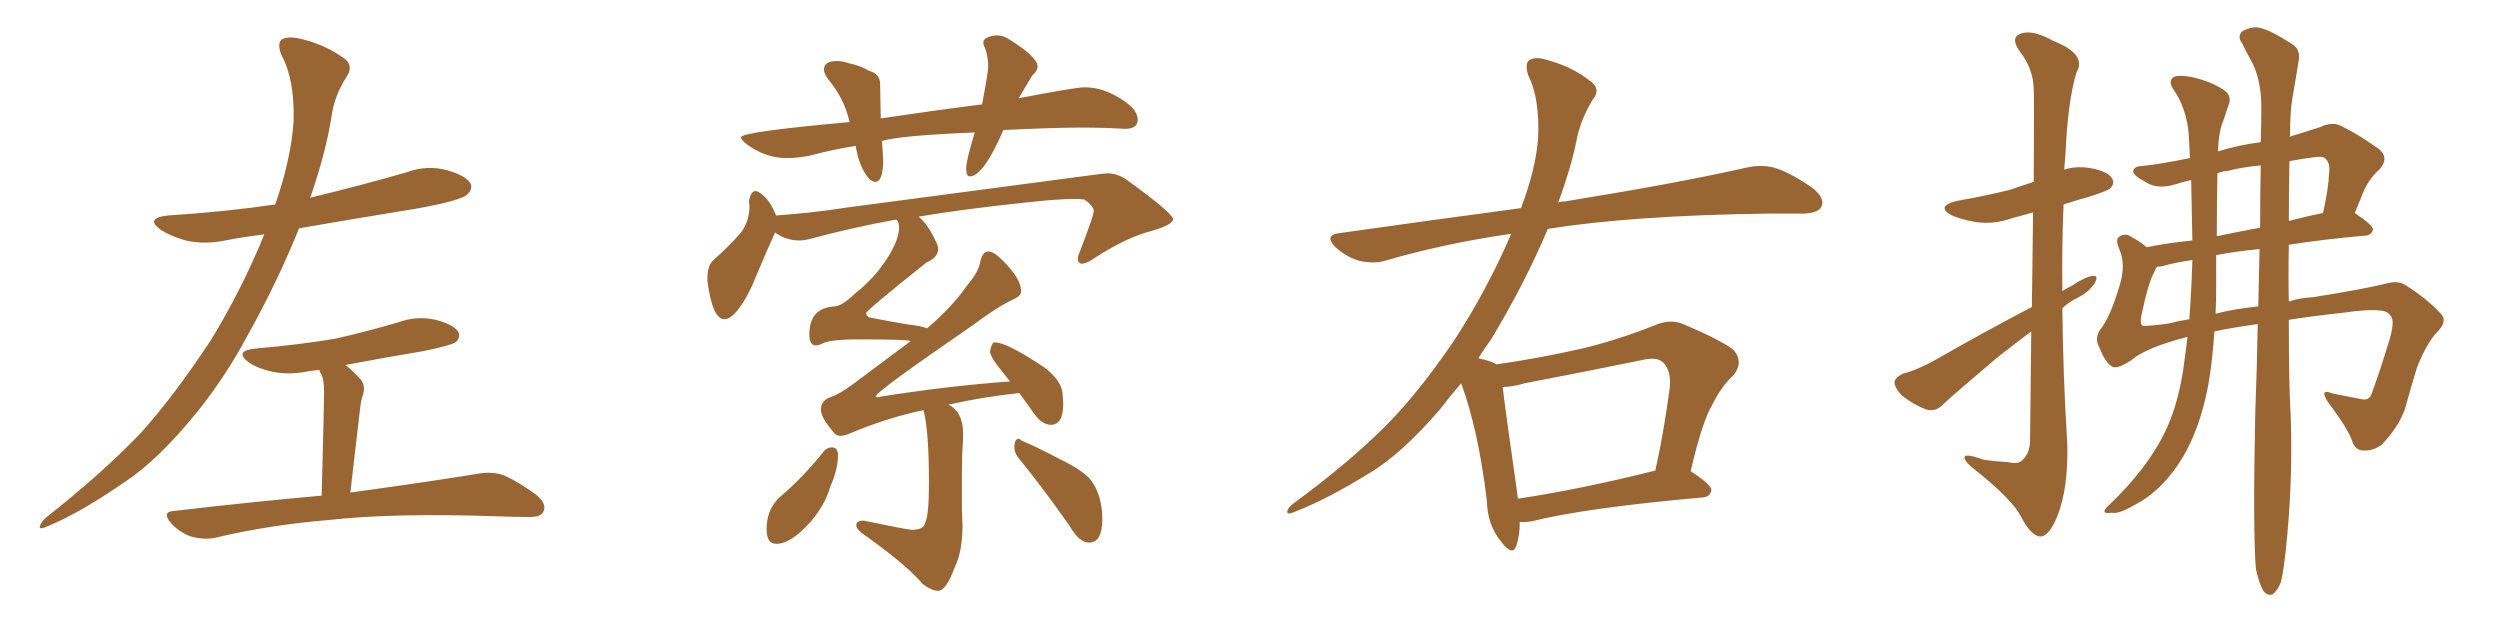 <svg xmlns="http://www.w3.org/2000/svg" xmlns:xlink="http://www.w3.org/1999/xlink" width="600" height="150"><path fill="#996633" padding="10" d="M63.43 56.25L63.43 56.25Q58.59 56.84 54.05 57.71L54.05 57.71Q49.07 58.74 44.53 57.71L44.53 57.71Q41.02 56.69 38.67 55.22L38.67 55.22Q34.57 52.29 40.43 51.71L40.43 51.71Q54.05 50.83 66.06 49.07L66.06 49.07Q69.87 38.09 70.46 29.15L70.46 29.15Q70.75 19.04 67.53 13.18L67.53 13.18Q66.50 10.55 67.53 9.52L67.53 9.52Q68.99 8.64 71.78 9.23L71.78 9.23Q77.64 10.55 82.03 13.62L82.03 13.62Q85.25 15.53 83.06 18.60L83.06 18.60Q80.13 23.29 79.54 28.13L79.54 28.13Q78.22 36.47 74.56 47.17L74.56 47.17Q74.41 47.31 74.41 47.46L74.41 47.46Q86.57 44.53 97.71 41.31L97.71 41.31Q102.54 39.55 107.37 40.87L107.37 40.87Q111.91 42.19 112.94 44.09L112.94 44.09Q113.53 45.41 112.06 46.73L112.06 46.73Q110.45 48.19 99.76 50.10L99.76 50.10Q85.40 52.44 71.78 54.79L71.78 54.79Q66.65 67.53 59.47 80.42L59.47 80.42Q54.05 90.53 47.31 98.88L47.31 98.88Q37.94 110.45 29.88 115.72L29.88 115.72Q19.48 122.90 11.87 126.12L11.87 126.12Q9.38 127.29 9.52 126.42L9.52 126.42Q9.81 125.39 10.84 124.37L10.84 124.37Q24.46 113.67 33.84 103.86L33.84 103.86Q41.75 95.07 50.54 81.74L50.54 81.74Q58.01 69.58 63.43 56.25ZM77.20 118.95L77.20 118.95L77.20 118.95Q77.78 96.83 77.78 94.04L77.78 94.04Q77.78 91.41 77.20 89.94L77.20 89.94Q76.76 89.36 76.61 88.77L76.61 88.77Q75.29 88.92 74.27 89.06L74.27 89.06Q69.43 90.09 65.33 89.21L65.33 89.21Q61.96 88.48 59.77 87.01L59.77 87.01Q55.96 84.23 61.38 83.64L61.38 83.64Q71.63 82.76 80.42 81.30L80.42 81.30Q88.18 79.54 95.65 77.34L95.65 77.34Q100.05 75.73 104.59 76.76L104.59 76.76Q108.98 77.93 110.01 79.69L110.01 79.69Q110.60 81.15 109.28 82.18L109.28 82.18Q108.11 82.91 101.81 84.23L101.81 84.23Q92.14 85.84 82.91 87.60L82.91 87.60Q84.81 89.06 86.72 91.26L86.72 91.26Q87.89 92.87 86.87 95.51L86.87 95.51Q86.57 96.53 86.43 98.00L86.43 98.00Q85.40 106.79 84.08 118.21L84.08 118.21Q103.27 115.58 114.84 113.67L114.84 113.67Q118.21 113.09 121.00 114.11L121.00 114.11Q124.37 115.58 128.76 118.80L128.76 118.80Q131.40 121.00 130.37 122.90L130.37 122.90Q129.64 124.22 126.42 124.07L126.42 124.07Q123.34 124.07 119.82 123.93L119.82 123.93Q94.48 123.05 78.96 124.80L78.96 124.80Q64.60 125.98 51.71 129.05L51.71 129.05Q49.07 129.64 45.85 128.76L45.85 128.76Q43.21 127.88 41.02 125.54L41.02 125.54Q38.67 122.75 41.89 122.61L41.89 122.61Q60.79 120.41 77.20 118.95ZM210.06 43.65L210.06 43.65Q209.33 43.65 208.45 42.77L208.45 42.77Q206.10 39.84 205.37 35.01L205.37 35.01Q199.80 35.89 194.38 37.35L194.38 37.35Q191.46 37.94 188.82 37.94L188.82 37.94Q183.69 37.94 179.15 34.57L179.15 34.57Q177.83 33.54 177.83 32.96L177.83 32.96Q177.83 31.64 203.91 29.30L203.91 29.30L203.76 28.71Q202.44 23.44 198.78 19.04L198.78 19.04Q197.75 17.72 197.75 16.70L197.75 16.70Q197.75 14.65 200.83 14.65L200.83 14.65Q202.29 14.65 203.91 15.23L203.91 15.23Q206.25 15.67 208.59 16.99L208.59 16.99Q211.23 17.72 211.23 20.21L211.23 20.21L211.38 28.42Q224.12 26.51 235.69 25.05L235.69 25.05Q237.16 17.43 237.16 15.97L237.16 15.97Q237.16 13.62 236.43 11.57L236.43 11.57Q235.99 10.84 235.99 10.25L235.99 10.25Q235.99 9.38 237.08 8.94Q238.18 8.50 239.36 8.50L239.36 8.50Q240.67 8.50 241.85 9.23L241.85 9.23Q249.02 13.62 249.02 15.97L249.02 15.97Q249.02 16.99 247.71 18.16L247.71 18.16L244.48 23.58Q258.11 20.95 260.30 20.95L260.30 20.95Q266.02 20.95 271.58 25.63L271.58 25.63Q273.05 27.25 273.05 28.71L273.05 28.71Q273.05 30.91 270.12 30.91L270.12 30.91L269.68 30.91Q265.14 30.62 259.42 30.62L259.42 30.62Q253.13 30.62 240.82 31.20L240.82 31.20Q235.99 42.33 232.76 42.33L232.76 42.33Q231.88 42.33 231.88 40.43L231.88 40.43Q231.88 38.53 233.94 31.79L233.94 31.79Q215.92 32.52 211.67 33.84L211.67 33.84L211.96 38.23Q211.96 43.65 210.06 43.65ZM225.15 141.80L225.15 141.80Q223.68 141.80 221.48 140.19L221.48 140.19Q217.68 135.64 206.98 128.03L206.98 128.03Q205.52 127.00 205.52 125.98L205.52 125.98Q205.52 124.95 207.28 124.95L207.28 124.95Q217.82 127.15 218.85 127.15L218.85 127.15Q221.78 127.15 222.07 125.39L222.07 125.39Q222.95 123.63 222.95 115.87L222.95 115.87Q222.95 103.27 221.63 98.44L221.63 98.44Q212.55 100.34 203.32 104.30L203.32 104.30Q202.44 104.59 201.71 104.59L201.71 104.59Q200.54 104.59 199.80 103.42L199.80 103.42Q197.02 100.20 197.02 98.29L197.02 98.29Q197.02 96.09 199.37 95.29Q201.71 94.48 204.79 92.14L204.79 92.14L218.55 81.88Q218.12 81.45 205.96 81.45L205.96 81.45Q198.78 81.45 197.02 82.62L197.02 82.62Q196.29 82.91 195.85 82.91L195.85 82.91Q194.24 82.91 194.24 80.27L194.24 80.27Q194.24 73.83 200.39 73.54L200.39 73.54Q202.15 73.39 205.37 70.31L205.37 70.31Q207.86 68.41 210.64 65.19L210.64 65.19Q215.77 58.59 215.77 54.64L215.77 54.64Q215.77 53.32 215.19 52.73L215.19 52.73L214.89 52.73Q204.35 54.64 194.09 57.42L194.09 57.42Q192.92 57.71 191.75 57.71L191.75 57.71Q188.67 57.71 186.04 55.81L186.04 55.81L185.89 56.10Q184.13 59.91 181.49 66.21L181.49 66.21Q179.44 71.48 176.81 74.71L176.81 74.71Q175.20 76.61 173.88 76.61L173.88 76.61Q170.95 76.61 169.78 67.38L169.78 67.38L169.78 66.80Q169.78 63.87 171.09 62.55L171.09 62.55Q175.05 59.03 177.83 55.81L177.83 55.81Q179.88 53.03 179.88 49.37L179.88 49.37L179.74 48.34Q180.18 45.85 181.35 45.85L181.35 45.85Q181.93 45.85 182.96 46.73L182.96 46.73Q184.86 48.19 186.33 51.86L186.33 51.86L186.33 51.71Q194.82 51.12 203.32 49.80L203.32 49.80L264.11 41.75L265.72 41.60Q268.36 41.60 270.70 43.36L270.70 43.36Q281.40 51.12 281.54 52.59L281.54 52.59Q281.54 53.91 276.56 55.37L276.56 55.37Q270.26 56.98 262.65 61.96L262.65 61.96Q260.74 63.28 259.72 63.28L259.72 63.28Q258.69 63.28 258.69 62.11L258.69 62.11Q258.69 61.38 259.13 60.50L259.13 60.50Q262.50 51.71 262.50 50.68L262.50 50.68Q262.50 49.51 260.30 47.90L260.30 47.90Q259.42 47.75 257.67 47.75L257.67 47.75Q253.86 47.75 245.95 48.63L245.95 48.63Q230.71 50.24 220.46 52.00L220.46 52.00Q222.66 53.76 224.56 57.86L224.56 57.86Q225.15 58.89 225.15 59.77L225.15 59.77Q225.15 61.82 222.36 62.99L222.36 62.99Q207.86 74.56 207.86 75.15L207.86 75.15Q207.86 75.73 208.59 76.17L208.59 76.17Q212.11 76.90 218.26 77.93L218.26 77.93Q221.04 78.22 222.51 78.81L222.51 78.81Q222.51 78.66 222.66 78.66L222.66 78.66Q228.52 73.68 232.18 68.41L232.18 68.41Q234.81 65.33 235.25 62.92Q235.69 60.50 237.16 60.35L237.16 60.35Q238.48 60.35 240.38 62.26L240.38 62.26Q245.07 66.80 245.07 69.87L245.07 69.87Q245.07 71.04 243.31 71.78L243.31 71.78Q239.06 73.83 233.64 77.93L233.64 77.93Q210.21 94.04 210.21 95.07L210.21 95.07Q210.21 95.36 210.50 95.36L210.50 95.36L211.23 95.21Q227.78 92.58 242.43 91.55L242.43 91.55L240.67 89.36Q237.74 85.84 237.60 84.38L237.60 84.38Q237.89 82.62 238.48 82.18L238.48 82.18L238.77 82.18Q241.70 82.18 250.63 88.18L250.63 88.18Q254.88 91.41 255.03 94.63L255.03 94.63L255.18 96.83Q255.18 101.95 252.25 101.95L252.25 101.95Q250.20 101.95 248.44 99.61L248.44 99.61L244.63 94.34Q236.13 95.21 227.64 97.12L227.64 97.12Q231.15 98.88 231.15 104.15L231.15 104.15Q231.15 105.62 231.01 107.52Q230.86 109.42 230.86 113.23L230.86 113.23L230.86 122.61L231.01 125.98Q231.01 132.42 229.10 136.23L229.10 136.23Q227.05 141.80 225.15 141.80ZM186.33 130.52L186.33 130.52Q183.98 130.52 183.98 127.00L183.98 127.00Q183.98 122.46 186.91 119.53L186.91 119.53Q192.92 114.40 197.90 108.11L197.90 108.11Q198.63 107.37 199.66 107.37L199.66 107.37Q200.98 107.37 201.12 108.98L201.12 108.98Q201.12 112.79 199.22 116.89L199.22 116.89Q198.05 121.14 194.53 125.24L194.53 125.24Q189.84 130.52 186.33 130.52ZM261.33 130.22L261.33 130.22Q258.98 130.22 256.64 126.12L256.64 126.12Q250.05 116.75 244.63 110.16L244.63 110.16Q243.46 108.84 243.46 107.37L243.46 107.37Q243.46 105.32 244.48 105.32L244.48 105.32Q244.78 105.32 245.21 105.76L245.21 105.76Q248.44 107.08 254.30 110.16L254.30 110.16Q259.72 112.79 261.62 114.99L261.62 114.99Q264.55 118.65 264.55 124.66L264.55 124.66Q264.55 130.22 261.33 130.22ZM364.75 125.24L364.75 125.24Q364.75 128.76 363.87 131.10L363.87 131.10Q362.99 133.59 360.21 129.93L360.21 129.93Q356.98 125.98 356.84 120.12L356.84 120.12Q354.79 103.13 350.68 91.99L350.68 91.99Q347.90 95.21 345.56 98.29L345.56 98.29Q336.33 108.98 328.71 113.53L328.71 113.53Q318.46 119.82 311.28 122.61L311.28 122.61Q308.79 123.78 308.94 122.75L308.94 122.75Q309.08 121.88 310.40 120.85L310.40 120.85Q323.58 111.18 332.52 102.25L332.52 102.25Q340.28 94.48 348.78 82.03L348.78 82.03Q356.84 69.73 362.70 56.10L362.70 56.10Q346.58 58.45 332.52 62.55L332.52 62.55Q329.74 63.43 326.07 62.55L326.07 62.55Q323.14 61.67 320.51 59.33L320.51 59.33Q317.72 56.40 321.39 55.96L321.39 55.96Q344.24 52.73 365.04 49.95L365.04 49.95Q368.55 40.72 369.14 33.25L369.14 33.25Q369.58 23.58 366.80 18.16L366.80 18.16Q365.92 15.38 366.94 14.50L366.94 14.50Q368.41 13.48 371.19 14.36L371.19 14.36Q377.20 15.97 381.30 19.19L381.30 19.19Q384.52 21.24 382.18 24.02L382.18 24.02Q379.54 28.42 378.52 32.96L378.52 32.96Q377.20 39.84 373.97 48.63L373.97 48.63Q374.56 48.34 375.59 48.34L375.59 48.34Q403.56 43.80 419.53 40.14L419.53 40.14Q423.19 39.40 426.42 40.43L426.42 40.43Q430.22 41.75 435.21 45.26L435.21 45.26Q438.13 47.75 437.11 49.66L437.11 49.66Q436.38 51.12 432.86 51.27L432.86 51.27Q428.76 51.27 423.93 51.27L423.93 51.27Q391.70 51.71 371.48 54.93L371.48 54.93Q365.92 68.12 357.86 81.45L357.86 81.45Q356.25 83.64 354.79 85.99L354.79 85.99Q357.71 86.57 359.18 87.45L359.18 87.45Q369.29 85.99 379.10 83.79L379.10 83.79Q387.89 81.74 397.12 78.08L397.12 78.08Q400.78 76.46 404.00 77.78L404.00 77.78Q413.23 81.74 416.02 83.94L416.02 83.94Q418.65 87.01 415.87 90.23L415.87 90.23Q413.23 92.58 411.04 96.97L411.04 96.97Q408.54 101.07 405.76 113.09L405.76 113.09Q410.74 116.31 410.74 117.63L410.74 117.63Q410.45 119.24 408.69 119.38L408.69 119.38Q380.57 121.88 367.68 125.10L367.68 125.10Q365.77 125.39 364.75 125.24ZM364.31 119.68L364.31 119.68L364.31 119.68Q379.10 117.48 397.27 112.94L397.27 112.94Q399.32 103.86 400.78 92.72L400.78 92.72Q401.07 88.92 399.17 87.01L399.17 87.01Q397.71 85.55 394.04 86.43L394.04 86.43Q380.42 89.21 365.92 91.99L365.92 91.99Q362.99 92.87 360.64 92.87L360.64 92.87Q361.38 99.17 364.16 118.51L364.16 118.51Q364.16 119.09 364.31 119.68ZM487.50 79.54L487.50 79.54Q483.40 82.62 479.30 85.84L479.30 85.84Q468.90 94.63 466.11 97.27L466.11 97.27Q464.50 98.88 462.30 98.29L462.30 98.29Q459.23 97.12 456.45 94.92L456.45 94.92Q454.54 92.87 454.69 91.55L454.69 91.55Q454.98 90.53 456.74 89.65L456.74 89.65Q459.96 88.92 464.94 86.13L464.94 86.13Q475.63 79.98 487.65 73.68L487.65 73.68Q487.79 60.64 487.94 50.98L487.94 50.98Q485.45 51.71 483.11 52.29L483.11 52.29Q478.71 53.91 474.32 53.32L474.32 53.32Q470.80 52.73 468.46 51.71L468.46 51.71Q464.36 49.51 469.78 48.19L469.78 48.19Q476.51 47.02 482.37 45.56L482.37 45.56Q485.30 44.53 488.09 43.65L488.09 43.65Q488.23 23.58 488.09 21.24L488.09 21.24Q487.94 16.41 484.72 12.30L484.72 12.30Q482.37 8.94 485.01 8.06L485.01 8.06Q487.79 7.03 492.77 9.81L492.77 9.81Q500.98 13.04 498.34 17.43L498.34 17.43Q496.29 24.17 495.70 37.06L495.70 37.06Q495.56 38.82 495.41 40.72L495.41 40.72Q498.05 39.84 501.27 40.28L501.27 40.28Q505.81 41.02 506.84 42.77L506.84 42.77Q507.71 43.95 506.40 45.26L506.40 45.26Q505.66 45.85 501.56 47.17L501.56 47.17Q498.34 48.05 495.26 49.07L495.26 49.07Q494.82 59.33 494.97 69.87L494.97 69.87Q496.00 69.14 497.31 68.55L497.31 68.55Q500.54 66.36 502.29 66.21L502.29 66.21Q503.76 66.06 502.73 67.97L502.73 67.97Q501.42 70.02 498.63 71.48L498.63 71.48Q496.44 72.51 494.97 73.97L494.97 73.97Q495.12 90.09 496.14 106.35L496.14 106.35Q496.44 117.04 493.80 123.78L493.80 123.78Q491.75 128.91 489.55 128.76L489.55 128.76Q487.35 128.47 485.01 123.93L485.01 123.93Q482.96 119.97 474.61 113.23L474.61 113.23Q471.68 111.04 471.53 110.01L471.53 110.01Q471.09 108.54 475.93 110.30L475.93 110.30Q478.71 110.74 481.79 110.89L481.79 110.89Q484.28 111.47 485.16 110.60L485.16 110.60Q487.06 109.13 487.21 105.91L487.21 105.91Q487.35 91.11 487.50 79.54ZM541.41 136.52L541.41 136.52Q540.67 127.29 541.26 99.17L541.26 99.17Q541.70 87.89 541.85 77.78L541.85 77.78Q535.55 78.66 531.45 79.54L531.45 79.54Q531.01 86.57 529.98 92.43L529.98 92.43Q528.08 102.54 523.97 109.57L523.97 109.57Q519.14 117.63 512.40 121.14L512.40 121.14Q508.30 123.49 506.84 123.05L506.84 123.05Q505.22 123.34 505.08 122.75L505.08 122.75Q504.93 122.31 506.40 121.00L506.40 121.00Q515.04 112.65 519.14 104.59L519.14 104.59Q522.51 98.14 523.97 88.77L523.97 88.77Q524.56 84.52 525 80.86L525 80.86Q515.19 83.35 511.52 86.43L511.52 86.43Q508.30 88.62 506.98 88.04L506.98 88.04Q505.22 87.01 503.91 83.50L503.91 83.50Q502.59 81.30 504.05 79.10L504.05 79.10Q506.40 76.32 508.74 68.41L508.74 68.41Q510.21 63.57 508.74 60.06L508.74 60.06Q507.57 57.42 508.59 56.84L508.59 56.84Q510.06 55.81 511.52 56.84L511.52 56.84Q513.72 58.01 515.19 59.33L515.19 59.33Q520.31 58.30 526.17 57.71L526.17 57.71Q526.03 50.39 525.88 43.21L525.88 43.21Q523.83 43.65 522.07 44.24L522.07 44.24Q517.68 45.56 514.89 43.65L514.89 43.65Q511.82 42.04 511.96 41.02L511.96 41.02Q512.26 39.84 514.16 39.84L514.16 39.84Q518.41 39.40 525.59 37.94L525.59 37.94Q525.44 34.86 525.29 32.08L525.29 32.08Q524.71 25.78 521.48 21.24L521.48 21.24Q520.46 19.63 521.48 18.60L521.48 18.60Q522.66 17.87 525.88 18.46L525.88 18.46Q531.15 19.63 534.23 21.97L534.23 21.97Q535.69 23.44 534.81 25.34L534.81 25.34Q534.23 27.10 533.64 28.86L533.64 28.86Q532.47 31.49 532.32 36.33L532.32 36.33Q537.60 34.72 542.58 34.13L542.58 34.13Q542.72 29.74 542.72 25.78L542.72 25.78Q542.72 18.75 540.09 14.21L540.09 14.21Q538.92 12.16 538.04 10.25L538.04 10.25Q536.87 8.79 538.18 7.47L538.18 7.47Q540.67 6.15 542.58 6.74L542.58 6.74Q545.07 7.32 550.05 10.55L550.05 10.55Q552.25 11.87 551.66 14.65L551.66 14.65Q551.07 18.46 550.20 23.44L550.20 23.44Q549.61 26.66 549.61 32.52L549.61 32.52Q549.46 32.67 549.46 32.81L549.46 32.81Q553.86 31.49 556.93 30.47L556.93 30.47Q560.01 29.00 562.35 30.47L562.35 30.47Q566.16 32.37 569.82 35.01L569.82 35.01Q573.93 37.35 571.14 40.58L571.14 40.58Q568.21 43.21 566.89 46.88L566.89 46.88Q566.02 48.93 565.14 51.12L565.14 51.12Q569.53 54.05 569.53 55.08L569.53 55.08Q569.24 56.40 567.77 56.54L567.77 56.54Q557.67 57.42 549.32 58.74L549.32 58.74Q549.17 66.06 549.32 72.36L549.32 72.36Q551.95 71.48 555.03 71.34L555.03 71.34Q567.19 69.43 573.05 67.97L573.05 67.97Q575.83 67.24 577.73 68.70L577.73 68.70Q582.57 71.78 585.79 75.29L585.79 75.29Q587.55 77.05 584.91 79.69L584.91 79.69Q582.42 82.32 580.08 88.18L580.08 88.18Q578.47 93.46 577.15 98.29L577.15 98.29Q575.68 102.39 571.58 106.79L571.58 106.79Q569.38 108.25 567.48 108.11L567.48 108.11Q565.58 108.25 564.70 106.35L564.70 106.35Q563.82 103.27 558.84 96.68L558.84 96.68Q556.35 93.02 560.01 94.48L560.01 94.48Q563.67 95.21 566.75 95.80L566.75 95.80Q568.65 96.24 569.24 94.34L569.24 94.34Q571.14 89.21 573.05 82.91L573.05 82.91Q574.66 78.08 574.07 76.32L574.07 76.32Q573.34 74.71 571.44 74.56L571.44 74.56Q568.65 74.12 561.62 75.15L561.62 75.15Q554.74 75.88 549.32 76.76L549.32 76.76Q549.32 92.87 549.76 99.61L549.76 99.61Q550.34 115.72 548.58 132.13L548.58 132.13Q548.00 137.40 547.41 139.75L547.41 139.75Q546.39 142.09 545.36 142.68L545.36 142.68Q544.19 142.97 543.31 141.94L543.31 141.94Q542.29 140.48 541.41 136.52ZM541.99 73.54L541.99 73.54Q542.14 66.36 542.29 59.77L542.29 59.77Q536.43 60.35 531.88 61.23L531.88 61.23Q531.88 65.04 531.88 69.14L531.88 69.14Q531.88 72.22 531.74 75.29L531.74 75.29Q536.28 74.12 541.99 73.54ZM542.43 54.64L542.43 54.64Q542.43 46.73 542.58 39.70L542.58 39.70Q537.89 40.14 534.67 41.02L534.67 41.02Q533.50 41.02 532.18 41.60L532.18 41.60Q532.03 48.78 532.03 56.69L532.03 56.69Q537.01 55.66 542.43 54.64ZM549.46 38.67L549.46 38.67Q549.32 46.29 549.32 53.03L549.32 53.03Q553.13 52.00 557.52 51.12L557.52 51.12Q558.84 45.26 558.98 41.60L558.98 41.60Q559.28 39.26 558.25 38.23L558.25 38.23Q557.81 37.50 556.05 37.65L556.05 37.65Q552.54 38.09 549.46 38.67ZM525.73 72.36L525.73 72.36L525.73 72.36Q526.03 67.38 526.17 62.40L526.17 62.40Q522.07 62.99 518.99 63.87L518.99 63.87Q518.26 64.01 517.68 64.01L517.68 64.01Q517.24 64.60 517.09 65.19L517.09 65.19Q515.63 67.53 513.87 76.03L513.87 76.03Q513.57 78.08 514.45 78.22L514.45 78.22Q516.36 78.22 520.46 77.64L520.46 77.64Q522.66 77.05 525.44 76.61L525.44 76.61Q525.59 74.27 525.73 72.36Z"/></svg>